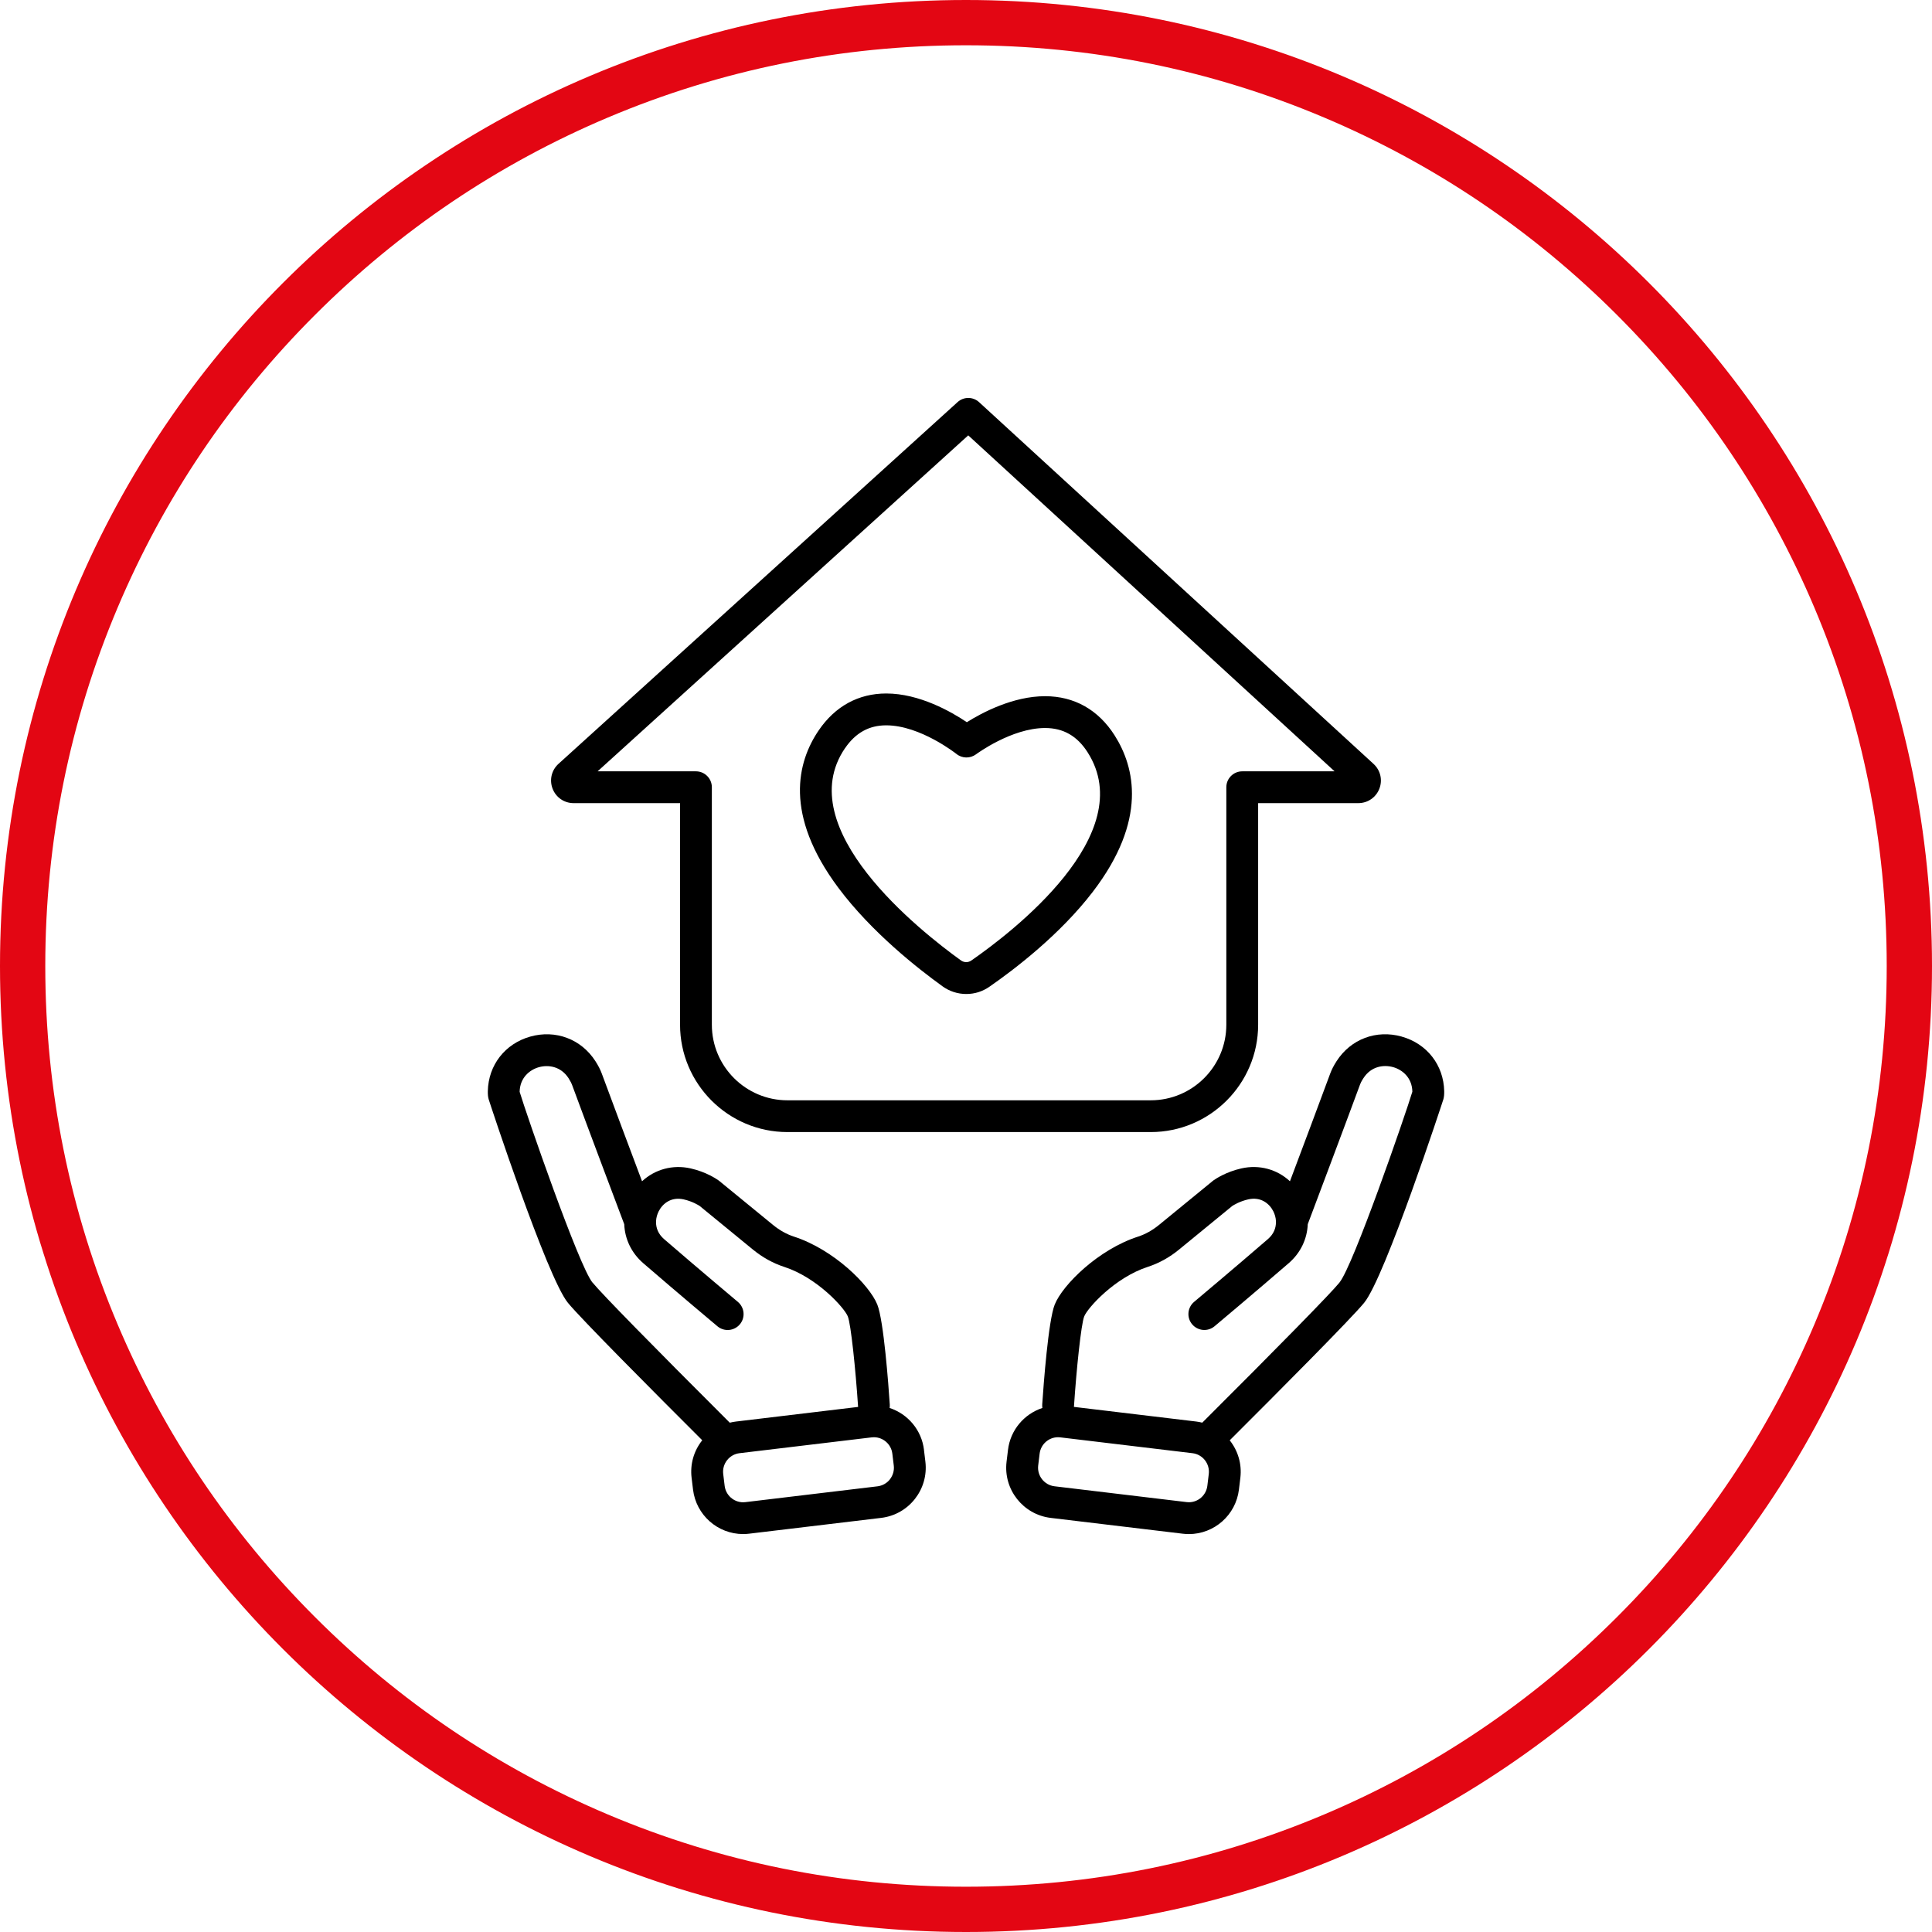 <?xml version="1.0" encoding="UTF-8"?> <svg xmlns="http://www.w3.org/2000/svg" id="_Шар_1" data-name="Шар_1" viewBox="0 0 512 512"><defs><style> .cls-1 { fill: #e30613; } </style></defs><path class="cls-1" d="M256,12c32.95,0,64.9,6.45,94.97,19.17,29.05,12.29,55.15,29.88,77.56,52.3,22.41,22.41,40.01,48.51,52.3,77.56,12.72,30.07,19.17,62.03,19.17,94.97s-6.45,64.9-19.17,94.97c-12.29,29.05-29.88,55.15-52.3,77.56-22.41,22.41-48.51,40.01-77.56,52.3-30.07,12.72-62.03,19.17-94.97,19.17s-64.9-6.45-94.97-19.17c-29.05-12.29-55.15-29.88-77.56-52.3-22.41-22.41-40.01-48.51-52.3-77.56-12.72-30.07-19.17-62.03-19.17-94.97s6.45-64.9,19.17-94.97c12.29-29.05,29.88-55.15,52.3-77.56,22.41-22.41,48.51-40.01,77.56-52.3,30.07-12.72,62.03-19.17,94.97-19.17M256,0C114.62,0,0,114.62,0,256s114.62,256,256,256,256-114.62,256-256S397.38,0,256,0h0Z"></path><g><path d="M371.49,274.71c-6.73-1.9-13.51.65-17.27,6.49-.76,1.18-1.31,2.25-1.69,3.28-2.79,7.57-7.48,20.06-10.68,28.57-3.38-3.15-8.1-4.49-12.88-3.41-4.12.93-6.87,2.81-7.38,3.17-.02.02-.04.03-.06.05-.02.02-.09.06-.11.08-.02.02-.05.04-.07.06l-14.2,11.62c-1.74,1.42-3.61,2.47-5.56,3.1-10.56,3.42-19.97,12.78-22.07,17.99-1.71,4.25-2.97,21.35-3.32,26.49-.02.32,0,.63.04.93-4.82,1.59-8.48,5.83-9.11,11.11l-.38,3.14c-.88,7.33,4.37,14,11.7,14.88l35,4.19c.53.06,1.07.1,1.6.1,6.76,0,12.47-5.07,13.28-11.79l.38-3.14c.44-3.69-.67-7.22-2.82-9.92,12.9-12.87,32.18-32.24,35.62-36.44,5.59-6.83,20.88-53.51,21-53.93.17-.6.24-1.27.22-2.17-.15-6.89-4.55-12.56-11.23-14.44ZM320.34,390.61l-.38,3.14c-.3,2.49-2.41,4.36-4.9,4.36-.2,0-.4-.01-.6-.04l-35-4.19c-2.71-.32-4.65-2.79-4.33-5.5l.38-3.14c.3-2.49,2.41-4.36,4.9-4.36.2,0,.4.01.6.04l35,4.19c2.71.32,4.65,2.79,4.33,5.51ZM354.97,339.9c-2.43,2.97-15.98,16.8-36.36,37.12-.52-.13-1.06-.23-1.6-.3l-32.41-3.88s0-.06.01-.09c.66-9.87,1.89-21.82,2.72-23.9.91-2.26,8.12-10.29,16.85-13.12,2.96-.96,5.75-2.5,8.3-4.6l14.09-11.54c.32-.21,1.92-1.22,4.25-1.75,3.33-.75,5.6,1.14,6.62,3.16.38.76.65,1.65.7,2.59,0,.1,0,.21,0,.31,0,1.52-.57,3.12-2.13,4.47-8.95,7.74-19.46,16.55-19.56,16.64-1.78,1.5-2.02,4.16-.52,5.94,1.5,1.78,4.16,2.02,5.94.52.11-.09,10.66-8.94,19.66-16.72,3.16-2.73,4.89-6.45,5.04-10.33,1.58-4.2,9.77-25.92,13.87-37.05.11-.3.35-.83.87-1.63,2.07-3.23,5.43-3.63,7.89-2.94,2.41.68,5.01,2.75,5.09,6.5,0,0,0,0,0,.01-1.8,6-15.65,46.09-19.31,50.56Z"></path><path d="M152.03,212.84h28.19v58.71c0,15.69,12.77,28.46,28.46,28.46h96.28c15.69,0,28.46-12.77,28.46-28.46v-58.71h26.54c2.49,0,4.68-1.5,5.58-3.81.9-2.32.3-4.9-1.53-6.58l-104.55-95.88c-1.6-1.47-4.07-1.48-5.68-.02l-105.77,95.87c-1.85,1.68-2.46,4.26-1.57,6.59.9,2.33,3.09,3.83,5.58,3.83ZM256.6,115.38l97.08,89.03h-24.47c-2.33,0-4.22,1.89-4.22,4.22v62.93c0,11.04-8.98,20.03-20.03,20.03h-96.28c-11.04,0-20.03-8.98-20.03-20.03v-62.93c0-2.33-1.89-4.22-4.22-4.22h-26.06l98.22-89.03Z"></path><path d="M249.74,261.36c1.87,1.35,4.06,2.06,6.33,2.06s4.33-.67,6.17-1.95c6.48-4.49,18.66-13.74,27.4-25.18,14.48-18.94,11.11-32.98,5.74-41.42-4.32-6.78-10.69-10.37-18.42-10.37-8.49,0-16.68,4.35-20.74,6.89-4.1-2.76-12.56-7.61-21.36-7.61-7.35,0-13.54,3.38-17.89,9.77-5.65,8.29-9.33,22.27,5.22,41.75,8.76,11.72,21.03,21.36,27.56,26.06ZM223.93,198.3c2.79-4.09,6.36-6.08,10.92-6.08,9.04,0,18.54,7.52,18.63,7.59,1.5,1.21,3.63,1.24,5.18.09.09-.07,9.41-6.97,18.29-6.97,4.84,0,8.53,2.11,11.3,6.47,13.84,21.74-20.1,47.7-30.83,55.14-.85.59-1.92.58-2.77-.03-10.87-7.82-45.2-34.97-30.73-56.21Z"></path><path d="M244.87,384.24c-.63-5.28-4.29-9.53-9.11-11.11.05-.3.06-.61.04-.93-.34-5.14-1.6-22.24-3.31-26.49-2.1-5.2-11.51-14.56-22.07-17.99-1.95-.63-3.82-1.68-5.56-3.1l-14.2-11.62s-.09-.07-.11-.09c-.04-.03-.09-.07-.14-.1-.51-.37-3.26-2.24-7.38-3.17-4.78-1.08-9.5.27-12.88,3.41-3.2-8.51-7.89-21.01-10.68-28.57-.38-1.03-.93-2.1-1.69-3.28-3.76-5.84-10.54-8.39-17.27-6.49-6.68,1.89-11.08,7.55-11.23,14.44-.02.89.05,1.56.22,2.16.12.43,15.42,47.12,21,53.94,3.43,4.2,22.72,23.57,35.61,36.44-.02.02-.04.04-.06.06-2.21,2.81-3.19,6.31-2.77,9.86l.38,3.14c.81,6.72,6.51,11.79,13.28,11.79h0c.53,0,1.07-.03,1.6-.1l35-4.19c7.33-.88,12.57-7.55,11.7-14.88l-.38-3.14ZM157.02,339.9c-3.65-4.46-17.5-44.55-19.31-50.56h0c.08-3.77,2.68-5.84,5.09-6.52,2.45-.69,5.81-.29,7.89,2.94.51.8.75,1.33.87,1.63,4.1,11.12,12.28,32.84,13.87,37.04.15,3.88,1.88,7.6,5.04,10.33,9,7.78,19.55,16.63,19.66,16.72,1.78,1.5,4.44,1.26,5.94-.52,1.5-1.78,1.26-4.44-.52-5.94-.1-.09-10.61-8.9-19.56-16.64-1.56-1.35-2.14-2.96-2.13-4.47,0-.1,0-.21,0-.32.05-.93.32-1.82.7-2.58,1.02-2.02,3.29-3.91,6.62-3.16,2.33.53,3.92,1.53,4.25,1.75l14.09,11.54c2.56,2.09,5.35,3.64,8.31,4.6,8.73,2.83,15.94,10.85,16.85,13.12.83,2.08,2.06,14.02,2.72,23.9,0,.03,0,.06.01.09l-32.41,3.88c-.54.07-1.07.17-1.6.3-20.38-20.33-33.94-34.17-36.36-37.13ZM235.85,392.03c-.82,1.04-1.99,1.7-3.3,1.86l-35,4.19c-.2.02-.4.04-.6.04h0c-2.5,0-4.61-1.88-4.91-4.36l-.38-3.14c-.16-1.31.21-2.61,1.02-3.65.82-1.04,1.99-1.7,3.3-1.86l35-4.19c.2-.02.4-.04.6-.04,2.5,0,4.61,1.88,4.9,4.36l.38,3.14c.16,1.31-.21,2.61-1.02,3.65Z"></path></g></svg> 